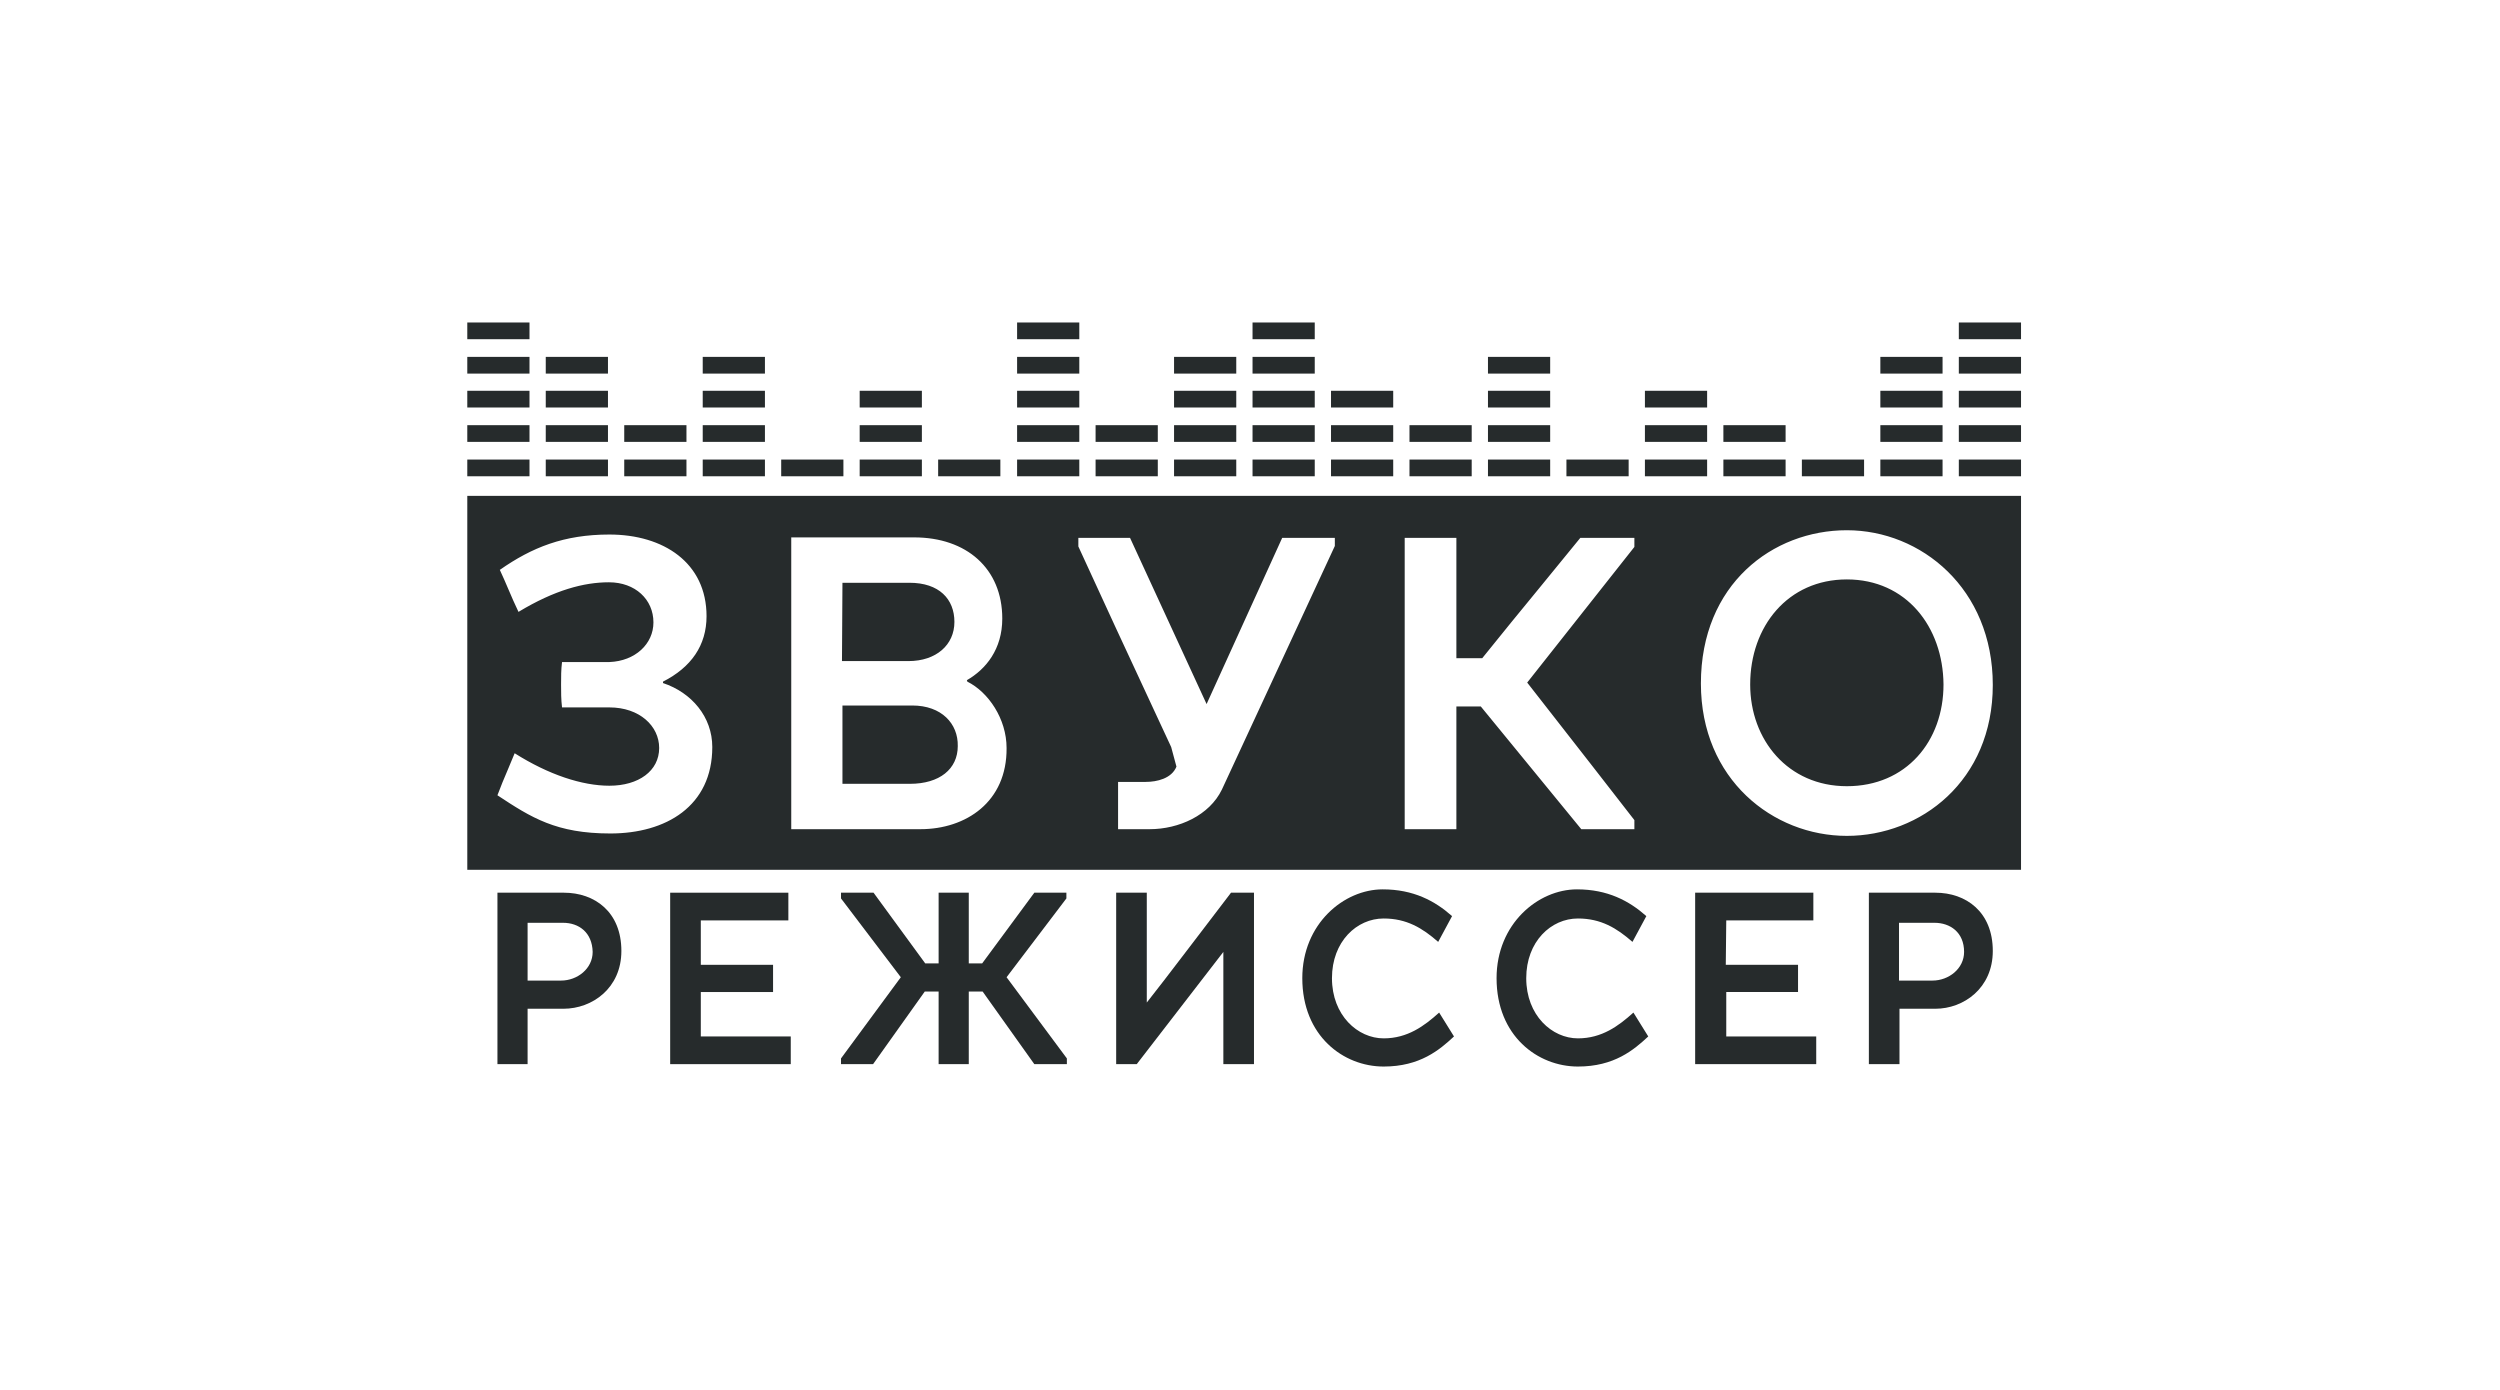 <svg width="214" height="119" viewBox="0 0 214 119" fill="none" xmlns="http://www.w3.org/2000/svg">
<path fill-rule="evenodd" clip-rule="evenodd" d="M40 42.445H173V74.454H40V42.445ZM52.124 49.844C54.377 49.844 55.934 51.315 55.934 53.278C55.934 55.117 54.377 56.589 52.165 56.671H48.11C48.028 57.325 48.028 57.938 48.028 58.592V58.592V58.592C48.028 59.246 48.028 59.859 48.11 60.554H52.165C54.746 60.554 56.425 62.148 56.425 64.029C56.425 65.991 54.664 67.258 52.165 67.258C49.831 67.258 46.963 66.318 44.055 64.478C43.862 64.961 43.662 65.431 43.463 65.898C43.157 66.618 42.854 67.332 42.58 68.076C45.489 69.997 47.619 71.346 52.247 71.346C56.999 71.346 60.972 69.016 60.972 63.947C60.972 61.372 59.211 59.287 56.753 58.469V58.347C59.17 57.12 60.48 55.24 60.48 52.746C60.48 48.168 56.794 45.756 52.165 45.756C48.274 45.756 45.53 46.859 42.785 48.781C43.05 49.347 43.289 49.904 43.525 50.457L43.525 50.457C43.801 51.102 44.074 51.74 44.383 52.378C47.496 50.498 49.994 49.844 52.124 49.844ZM78.79 70.978H67.731V46.001H78.258C82.722 46.001 85.795 48.658 85.795 52.95C85.795 55.567 84.402 57.284 82.763 58.224C82.763 58.244 82.774 58.265 82.784 58.285C82.794 58.306 82.804 58.326 82.804 58.347C84.607 59.246 86.163 61.535 86.163 64.029C86.204 68.648 82.681 70.978 78.79 70.978ZM77.848 49.885H72.114L72.073 56.589H77.766C80.142 56.589 81.698 55.199 81.698 53.237C81.698 51.275 80.388 49.885 77.848 49.885ZM78.094 60.391H72.114V67.095H77.889C80.429 67.095 81.985 65.828 81.985 63.865C82.026 61.944 80.593 60.391 78.094 60.391ZM95.707 70.978H98.41C100.909 70.978 103.53 69.793 104.595 67.585L114.262 46.736V46.041H109.756L103.284 60.268L96.731 46.041H92.307V46.777C94.325 51.201 96.556 55.998 98.721 60.651L98.721 60.652L98.721 60.652C99.237 61.761 99.749 62.861 100.253 63.947L100.704 65.623C100.294 66.645 99.024 66.931 98.082 66.931H95.707V70.978ZM139.903 70.201V70.978H135.357L126.755 60.472H124.666V70.978H120.242V46.041H124.666V56.343H126.878C128.526 54.287 130.189 52.259 131.849 50.235L131.85 50.234C132.994 48.838 134.138 47.443 135.275 46.041H139.903V46.818L130.728 58.428C131.396 59.284 132.067 60.142 132.738 61.002L132.738 61.002C135.114 64.044 137.509 67.11 139.903 70.201ZM145.597 58.51C145.597 66.727 151.782 71.551 158.09 71.551C164.398 71.551 170.583 66.85 170.583 58.633C170.583 50.375 164.439 45.388 158.09 45.388C151.741 45.388 145.597 50.007 145.597 58.51ZM149.816 58.592C149.816 53.605 153.052 49.599 158.09 49.599C163.169 49.599 166.323 53.646 166.364 58.592C166.364 63.457 163.169 67.299 158.09 67.299C153.052 67.299 149.816 63.334 149.816 58.592Z" fill="#262B2C"/>
<path d="M48.234 86.349H45.162V91.091H42.581V76.415H48.275C50.896 76.415 53.19 78.051 53.19 81.403C53.19 84.591 50.691 86.349 48.234 86.349ZM48.193 78.991H45.162V83.937H48.029C49.422 83.937 50.732 82.915 50.732 81.485C50.691 79.808 49.544 78.991 48.193 78.991Z" fill="#262B2C"/>
<path d="M57.367 76.415H67.484V78.787H59.989V82.588H66.174V84.918H59.989V88.72H67.689V91.091H57.367V76.415Z" fill="#262B2C"/>
<path d="M91.324 91.091H88.538L84.115 84.878H82.927V91.091H80.346V84.878H79.158L74.735 91.091H71.99V90.601L77.11 83.651L71.99 76.906V76.415H74.776L79.199 82.466H80.346V76.415H82.927V82.466H84.074L88.538 76.415H91.283V76.906L86.163 83.651L91.324 90.601V91.091Z" fill="#262B2C"/>
<path d="M95.585 76.415H98.165V85.818C99.353 84.346 104.269 77.846 105.375 76.415H107.341V91.091H104.719V81.485L97.305 91.091H95.544V76.415H95.585Z" fill="#262B2C"/>
<path d="M118.44 91.296C114.999 91.296 111.477 88.679 111.477 83.733C111.477 79.073 115.04 76.129 118.358 76.129C120.98 76.129 122.823 77.111 124.297 78.419L123.109 80.626C121.758 79.441 120.406 78.623 118.44 78.623C116.146 78.623 114.016 80.585 114.016 83.733C114.016 86.922 116.228 88.884 118.44 88.884C120.488 88.884 121.922 87.821 123.191 86.676L124.461 88.72C123.232 89.865 121.553 91.296 118.44 91.296Z" fill="#262B2C"/>
<path d="M135.07 91.296C131.629 91.296 128.106 88.679 128.106 83.733C128.106 79.073 131.67 76.129 134.988 76.129C137.609 76.129 139.453 77.111 140.927 78.419L139.739 80.626C138.388 79.441 137.036 78.623 135.07 78.623C132.776 78.623 130.646 80.585 130.646 83.733C130.646 86.922 132.858 88.884 135.07 88.884C137.118 88.884 138.551 87.821 139.821 86.676L141.091 88.72C139.862 89.865 138.183 91.296 135.07 91.296Z" fill="#262B2C"/>
<path d="M145.105 76.415H155.223V78.787H147.768L147.727 82.588H153.912V84.918H147.768V88.72H155.469V91.091H145.105V76.415Z" fill="#262B2C"/>
<path d="M165.668 86.349H162.596V91.091H159.975V76.415H165.668C168.29 76.415 170.583 78.051 170.583 81.403C170.583 84.591 168.085 86.349 165.668 86.349ZM165.586 78.991H162.555V83.937H165.422C166.815 83.937 168.126 82.915 168.126 81.485C168.126 79.808 166.938 78.991 165.586 78.991Z" fill="#262B2C"/>
<path d="M45.325 39.338H40V40.769H45.325V39.338Z" fill="#262B2C"/>
<path d="M52.042 39.338H46.717V40.769H52.042V39.338Z" fill="#262B2C"/>
<path d="M58.761 39.338H53.435V40.769H58.761V39.338Z" fill="#262B2C"/>
<path d="M65.478 39.338H60.153V40.769H65.478V39.338Z" fill="#262B2C"/>
<path d="M72.196 39.338H66.871V40.769H72.196V39.338Z" fill="#262B2C"/>
<path d="M78.913 39.338H73.588V40.769H78.913V39.338Z" fill="#262B2C"/>
<path d="M85.631 39.338H80.306V40.769H85.631V39.338Z" fill="#262B2C"/>
<path d="M92.388 39.338H87.064V40.769H92.388V39.338Z" fill="#262B2C"/>
<path d="M99.107 39.338H93.782V40.769H99.107V39.338Z" fill="#262B2C"/>
<path d="M105.824 39.338H100.499V40.769H105.824V39.338Z" fill="#262B2C"/>
<path d="M112.542 39.338H107.217V40.769H112.542V39.338Z" fill="#262B2C"/>
<path d="M119.259 39.338H113.935V40.769H119.259V39.338Z" fill="#262B2C"/>
<path d="M125.977 39.338H120.652V40.769H125.977V39.338Z" fill="#262B2C"/>
<path d="M132.695 39.338H127.37V40.769H132.695V39.338Z" fill="#262B2C"/>
<path d="M139.412 39.338H134.087V40.769H139.412V39.338Z" fill="#262B2C"/>
<path d="M146.13 39.338H140.805V40.769H146.13V39.338Z" fill="#262B2C"/>
<path d="M152.847 39.338H147.522V40.769H152.847V39.338Z" fill="#262B2C"/>
<path d="M159.565 39.338H154.24V40.769H159.565V39.338Z" fill="#262B2C"/>
<path d="M166.283 39.338H160.958V40.769H166.283V39.338Z" fill="#262B2C"/>
<path d="M173 39.338H167.675V40.769H173V39.338Z" fill="#262B2C"/>
<path d="M45.325 36.395H40V37.825H45.325V36.395Z" fill="#262B2C"/>
<path d="M52.042 36.395H46.717V37.825H52.042V36.395Z" fill="#262B2C"/>
<path d="M58.761 36.395H53.435V37.825H58.761V36.395Z" fill="#262B2C"/>
<path d="M65.478 36.395H60.153V37.825H65.478V36.395Z" fill="#262B2C"/>
<path d="M78.913 36.395H73.588V37.825H78.913V36.395Z" fill="#262B2C"/>
<path d="M92.388 36.395H87.064V37.825H92.388V36.395Z" fill="#262B2C"/>
<path d="M99.107 36.395H93.782V37.825H99.107V36.395Z" fill="#262B2C"/>
<path d="M105.824 36.395H100.499V37.825H105.824V36.395Z" fill="#262B2C"/>
<path d="M112.542 36.395H107.217V37.825H112.542V36.395Z" fill="#262B2C"/>
<path d="M119.259 36.395H113.935V37.825H119.259V36.395Z" fill="#262B2C"/>
<path d="M125.977 36.395H120.652V37.825H125.977V36.395Z" fill="#262B2C"/>
<path d="M132.695 36.395H127.37V37.825H132.695V36.395Z" fill="#262B2C"/>
<path d="M146.13 36.395H140.805V37.825H146.13V36.395Z" fill="#262B2C"/>
<path d="M152.847 36.395H147.522V37.825H152.847V36.395Z" fill="#262B2C"/>
<path d="M166.283 36.395H160.958V37.825H166.283V36.395Z" fill="#262B2C"/>
<path d="M173 36.395H167.675V37.825H173V36.395Z" fill="#262B2C"/>
<path d="M45.325 33.451H40V34.882H45.325V33.451Z" fill="#262B2C"/>
<path d="M52.042 33.451H46.717V34.882H52.042V33.451Z" fill="#262B2C"/>
<path d="M65.478 33.451H60.153V34.882H65.478V33.451Z" fill="#262B2C"/>
<path d="M78.913 33.451H73.588V34.882H78.913V33.451Z" fill="#262B2C"/>
<path d="M92.388 33.451H87.064V34.882H92.388V33.451Z" fill="#262B2C"/>
<path d="M105.824 33.451H100.499V34.882H105.824V33.451Z" fill="#262B2C"/>
<path d="M112.542 33.451H107.217V34.882H112.542V33.451Z" fill="#262B2C"/>
<path d="M119.259 33.451H113.935V34.882H119.259V33.451Z" fill="#262B2C"/>
<path d="M132.695 33.451H127.37V34.882H132.695V33.451Z" fill="#262B2C"/>
<path d="M146.13 33.451H140.805V34.882H146.13V33.451Z" fill="#262B2C"/>
<path d="M166.283 33.451H160.958V34.882H166.283V33.451Z" fill="#262B2C"/>
<path d="M173 33.451H167.675V34.882H173V33.451Z" fill="#262B2C"/>
<path d="M45.325 30.549H40V31.98H45.325V30.549Z" fill="#262B2C"/>
<path d="M52.042 30.549H46.717V31.98H52.042V30.549Z" fill="#262B2C"/>
<path d="M65.478 30.549H60.153V31.98H65.478V30.549Z" fill="#262B2C"/>
<path d="M92.388 30.549H87.064V31.98H92.388V30.549Z" fill="#262B2C"/>
<path d="M105.824 30.549H100.499V31.98H105.824V30.549Z" fill="#262B2C"/>
<path d="M112.542 30.549H107.217V31.98H112.542V30.549Z" fill="#262B2C"/>
<path d="M132.695 30.549H127.37V31.98H132.695V30.549Z" fill="#262B2C"/>
<path d="M166.283 30.549H160.958V31.98H166.283V30.549Z" fill="#262B2C"/>
<path d="M173 30.549H167.675V31.98H173V30.549Z" fill="#262B2C"/>
<path d="M45.325 27.605H40V29.036H45.325V27.605Z" fill="#262B2C"/>
<path d="M92.388 27.605H87.064V29.036H92.388V27.605Z" fill="#262B2C"/>
<path d="M112.542 27.605H107.217V29.036H112.542V27.605Z" fill="#262B2C"/>
<path d="M173 27.605H167.675V29.036H173V27.605Z" fill="#262B2C"/>
</svg>
